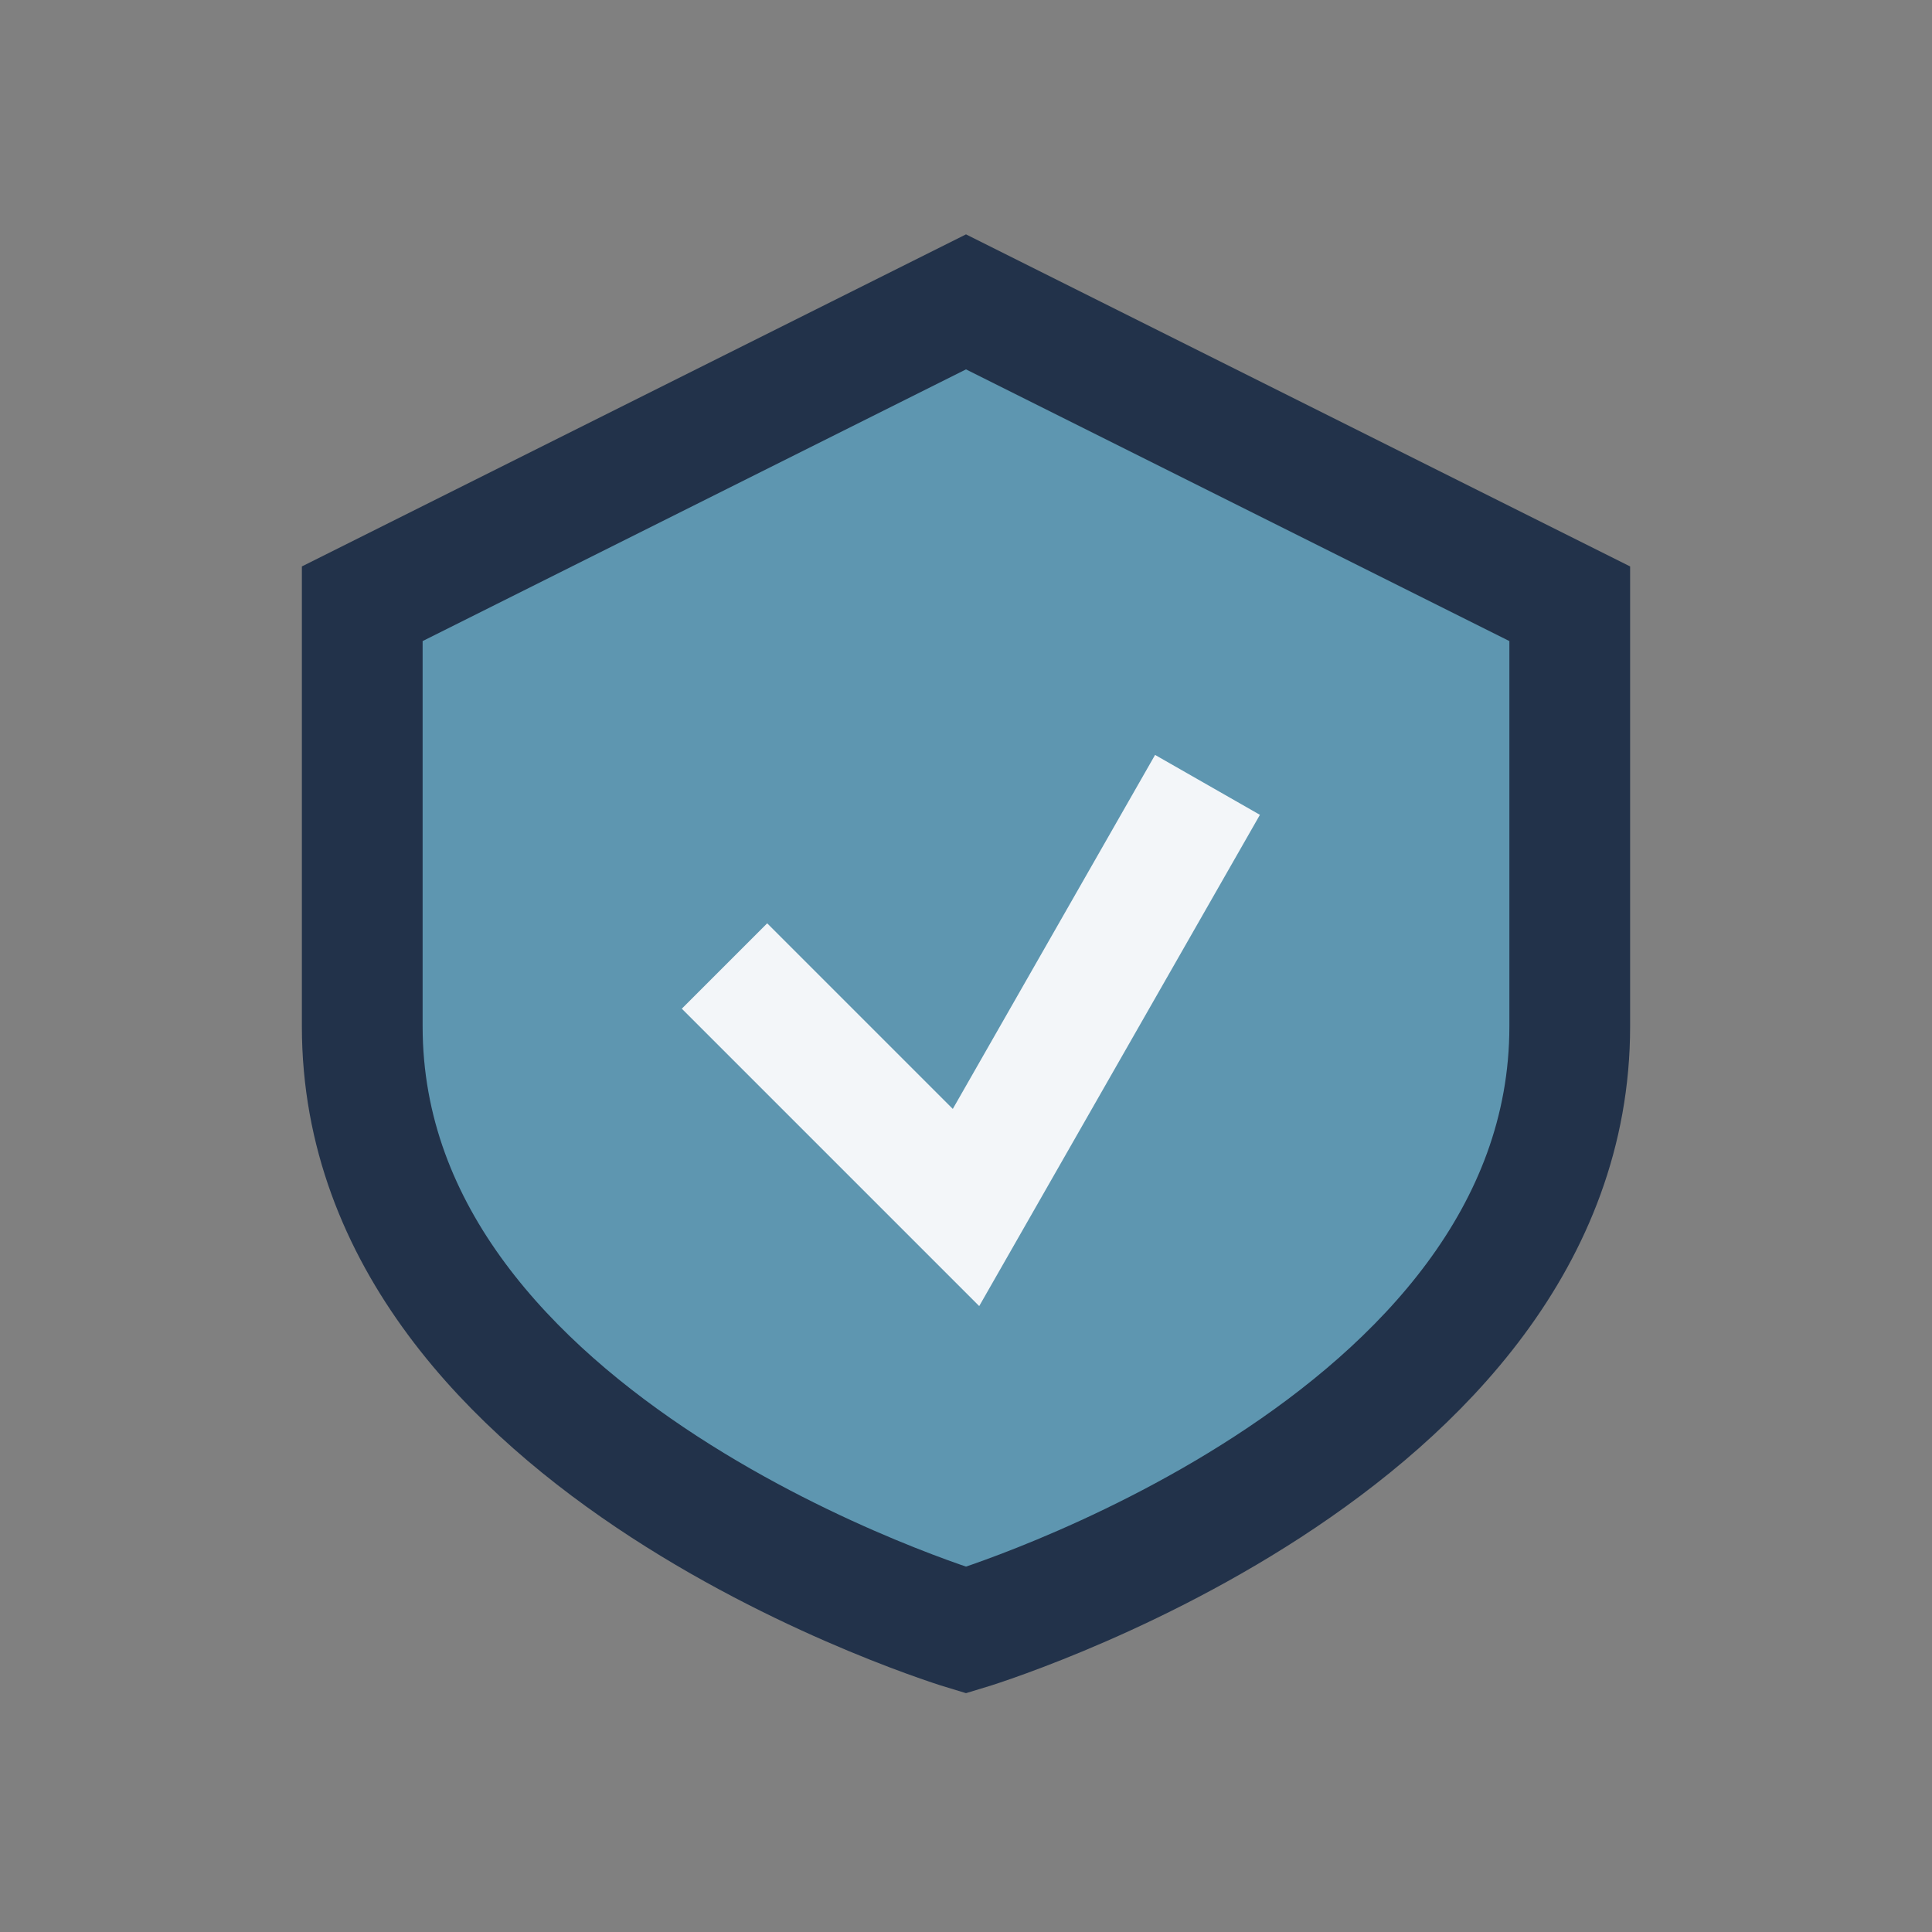 <?xml version="1.0" encoding="UTF-8"?>
<svg xmlns="http://www.w3.org/2000/svg" width="32" height="32" viewBox="0 0 32 32"><rect x="0" y="0" width="32" height="32" fill="#808080" stroke="none"/><path d="M16 5l10 5v7c0 7-10 10-10 10s-10-3-10-10V10z" fill="#5E96B0" stroke="#22324A" stroke-width="2"/><path d="M12 16l4 4 4-7" fill="none" stroke="#F3F6F9" stroke-width="2"/></svg>
